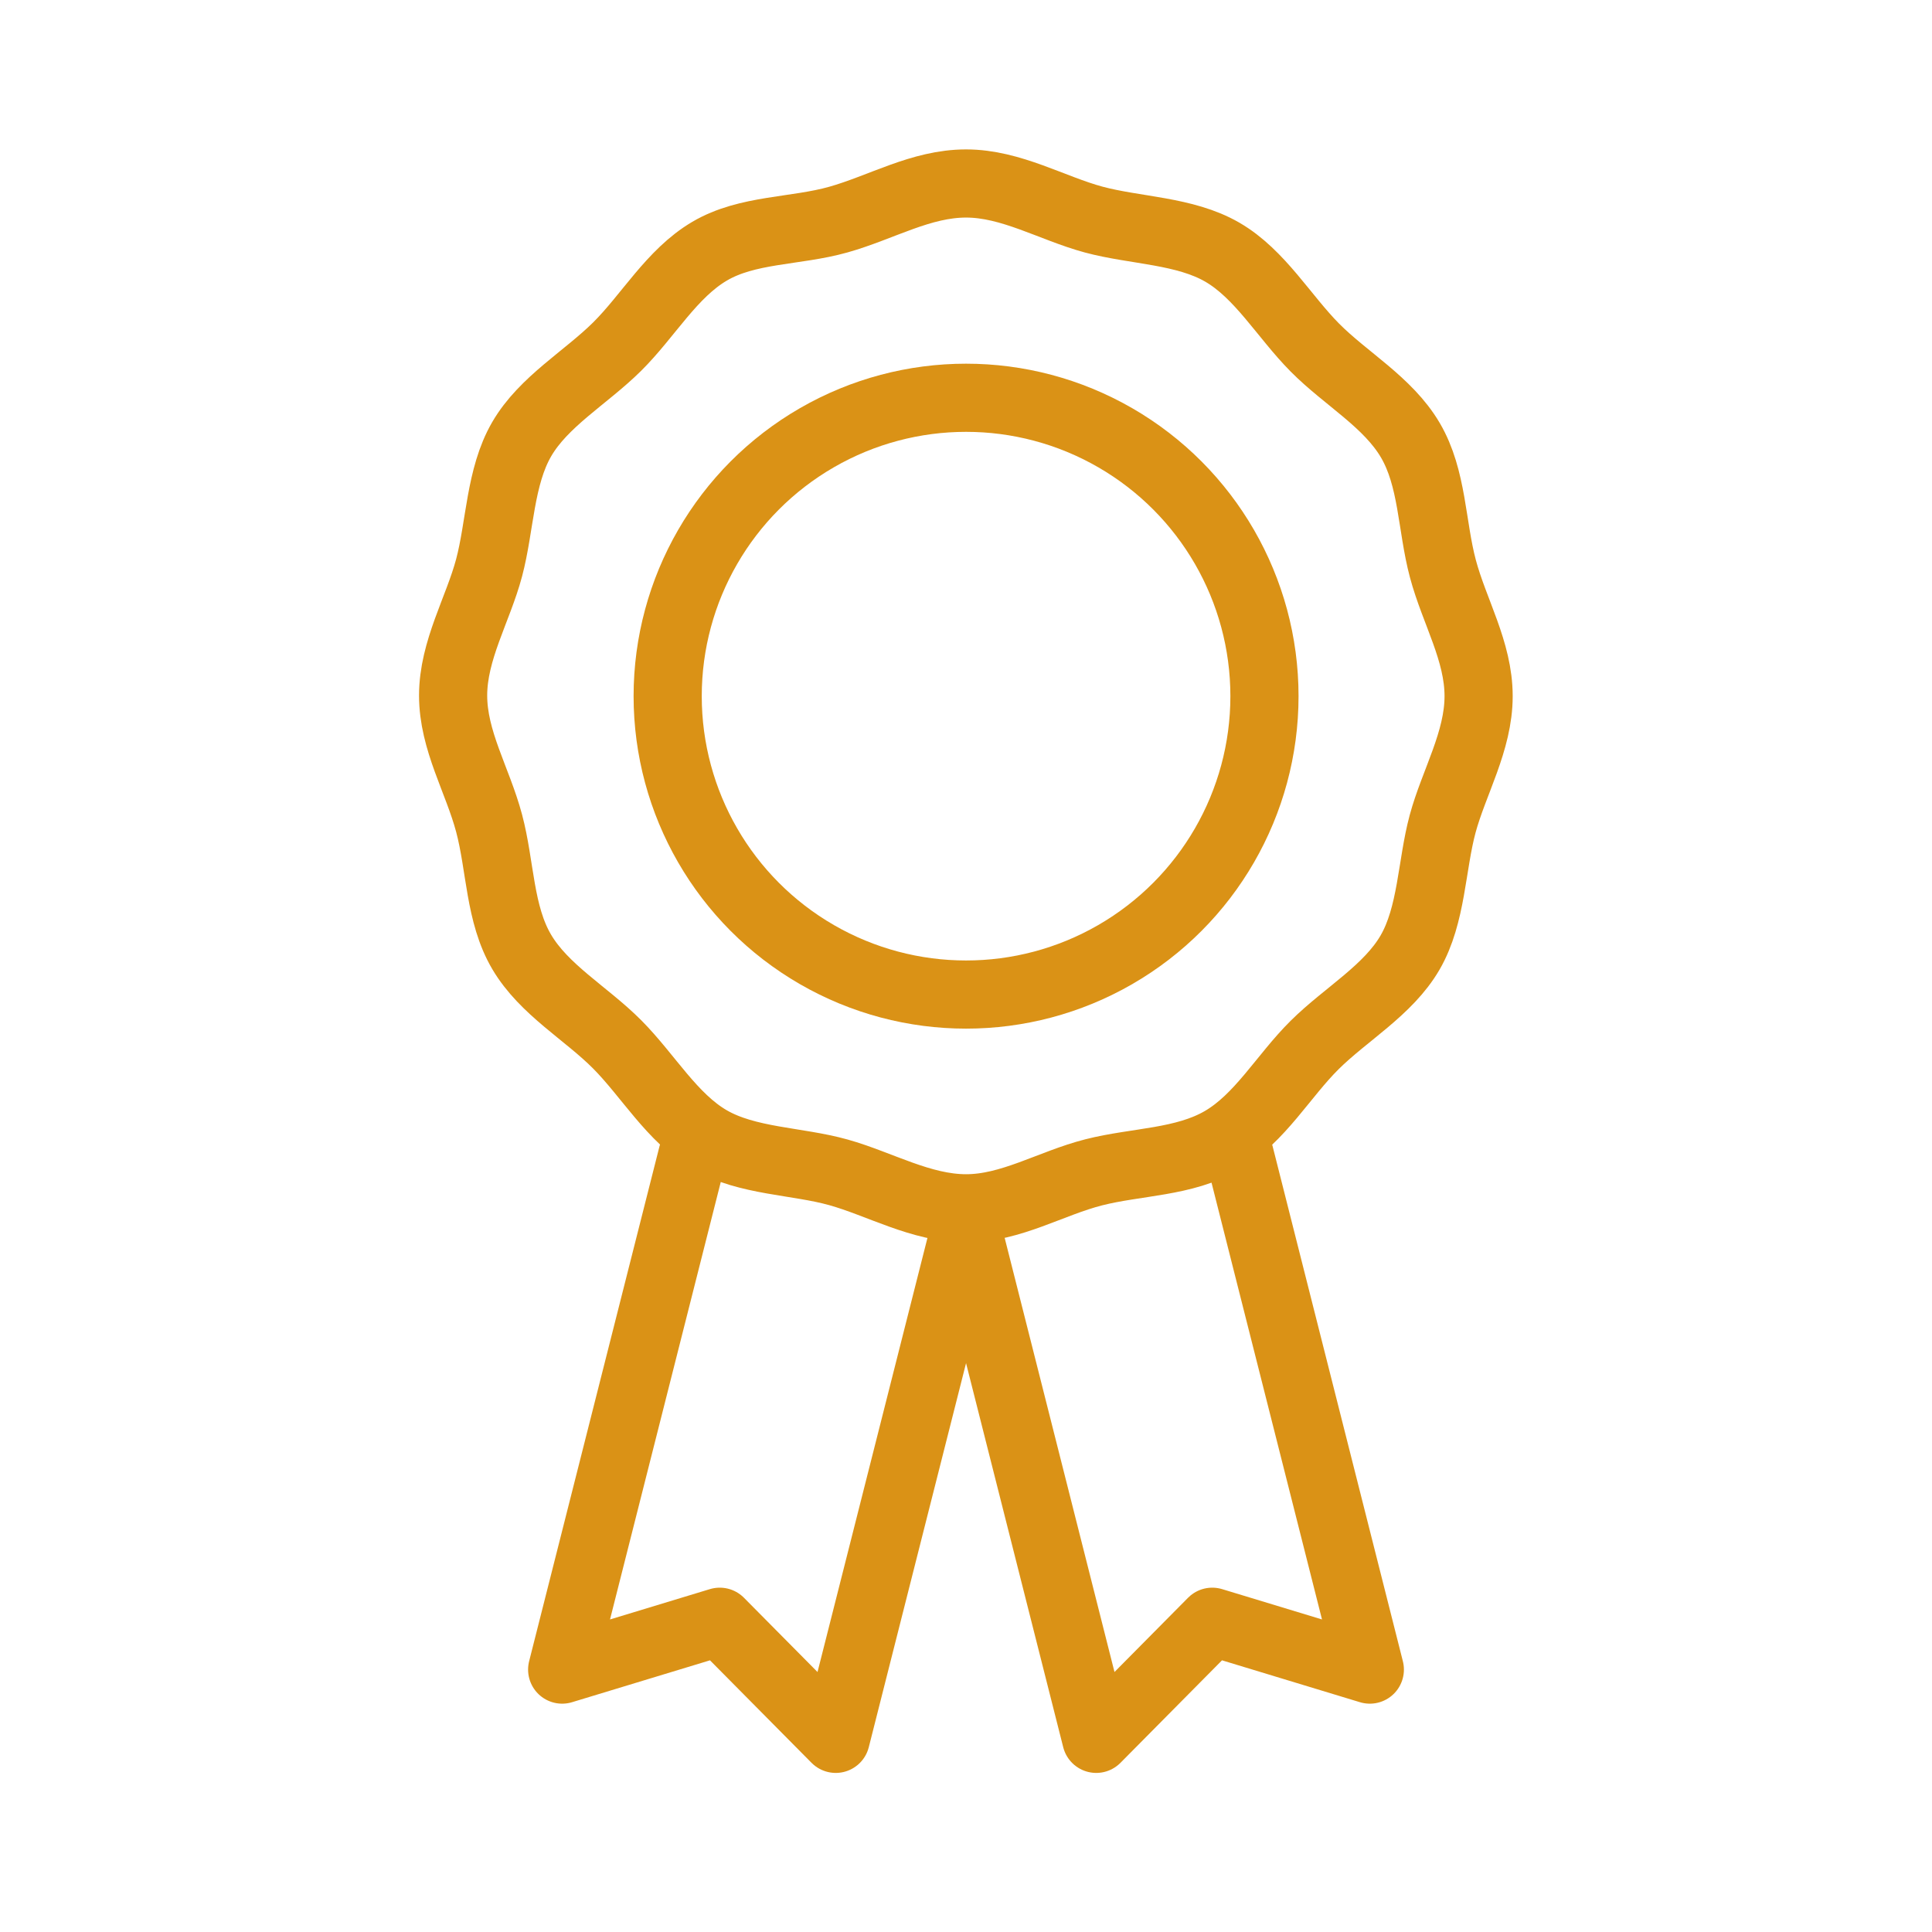 <svg id="Layer_1" data-name="Layer 1" xmlns="http://www.w3.org/2000/svg" viewBox="0 0 141.73 141.73"><defs><style>.cls-1{fill:none;stroke:#da9216;stroke-linecap:round;stroke-linejoin:round;stroke-width:5px;}</style></defs><path class="cls-1" d="M108.47,51.07c0,3.31-1.82,6.33-2.64,9.37s-.79,6.68-2.39,9.44-4.71,4.51-7,6.78-4,5.37-6.79,7S83.39,85.2,80.24,86s-6.07,2.64-9.37,2.64S64.54,86.85,61.5,86s-6.68-.79-9.44-2.39-4.51-4.71-6.79-7-5.36-4-7-6.78-1.55-6.28-2.39-9.44-2.64-6.06-2.64-9.37,1.83-6.32,2.64-9.37.79-6.67,2.39-9.43,4.71-4.52,7-6.79,4-5.36,6.78-7S58.34,17,61.5,16.11s6.06-2.65,9.37-2.65,6.32,1.83,9.37,2.65,6.67.79,9.43,2.39,4.52,4.71,6.79,7,5.36,4,7,6.79,1.55,6.28,2.39,9.43S108.47,47.77,108.47,51.07Z"/><circle class="cls-1" cx="70.87" cy="51.07" r="21.89"/><polyline class="cls-1" points="70.87 89.81 61.31 127.56 52.8 118.97 41.24 122.48 50.8 84.72"/><polyline class="cls-1" points="70.87 89.81 80.42 127.56 88.93 118.97 100.49 122.48 90.94 84.72"/></svg>